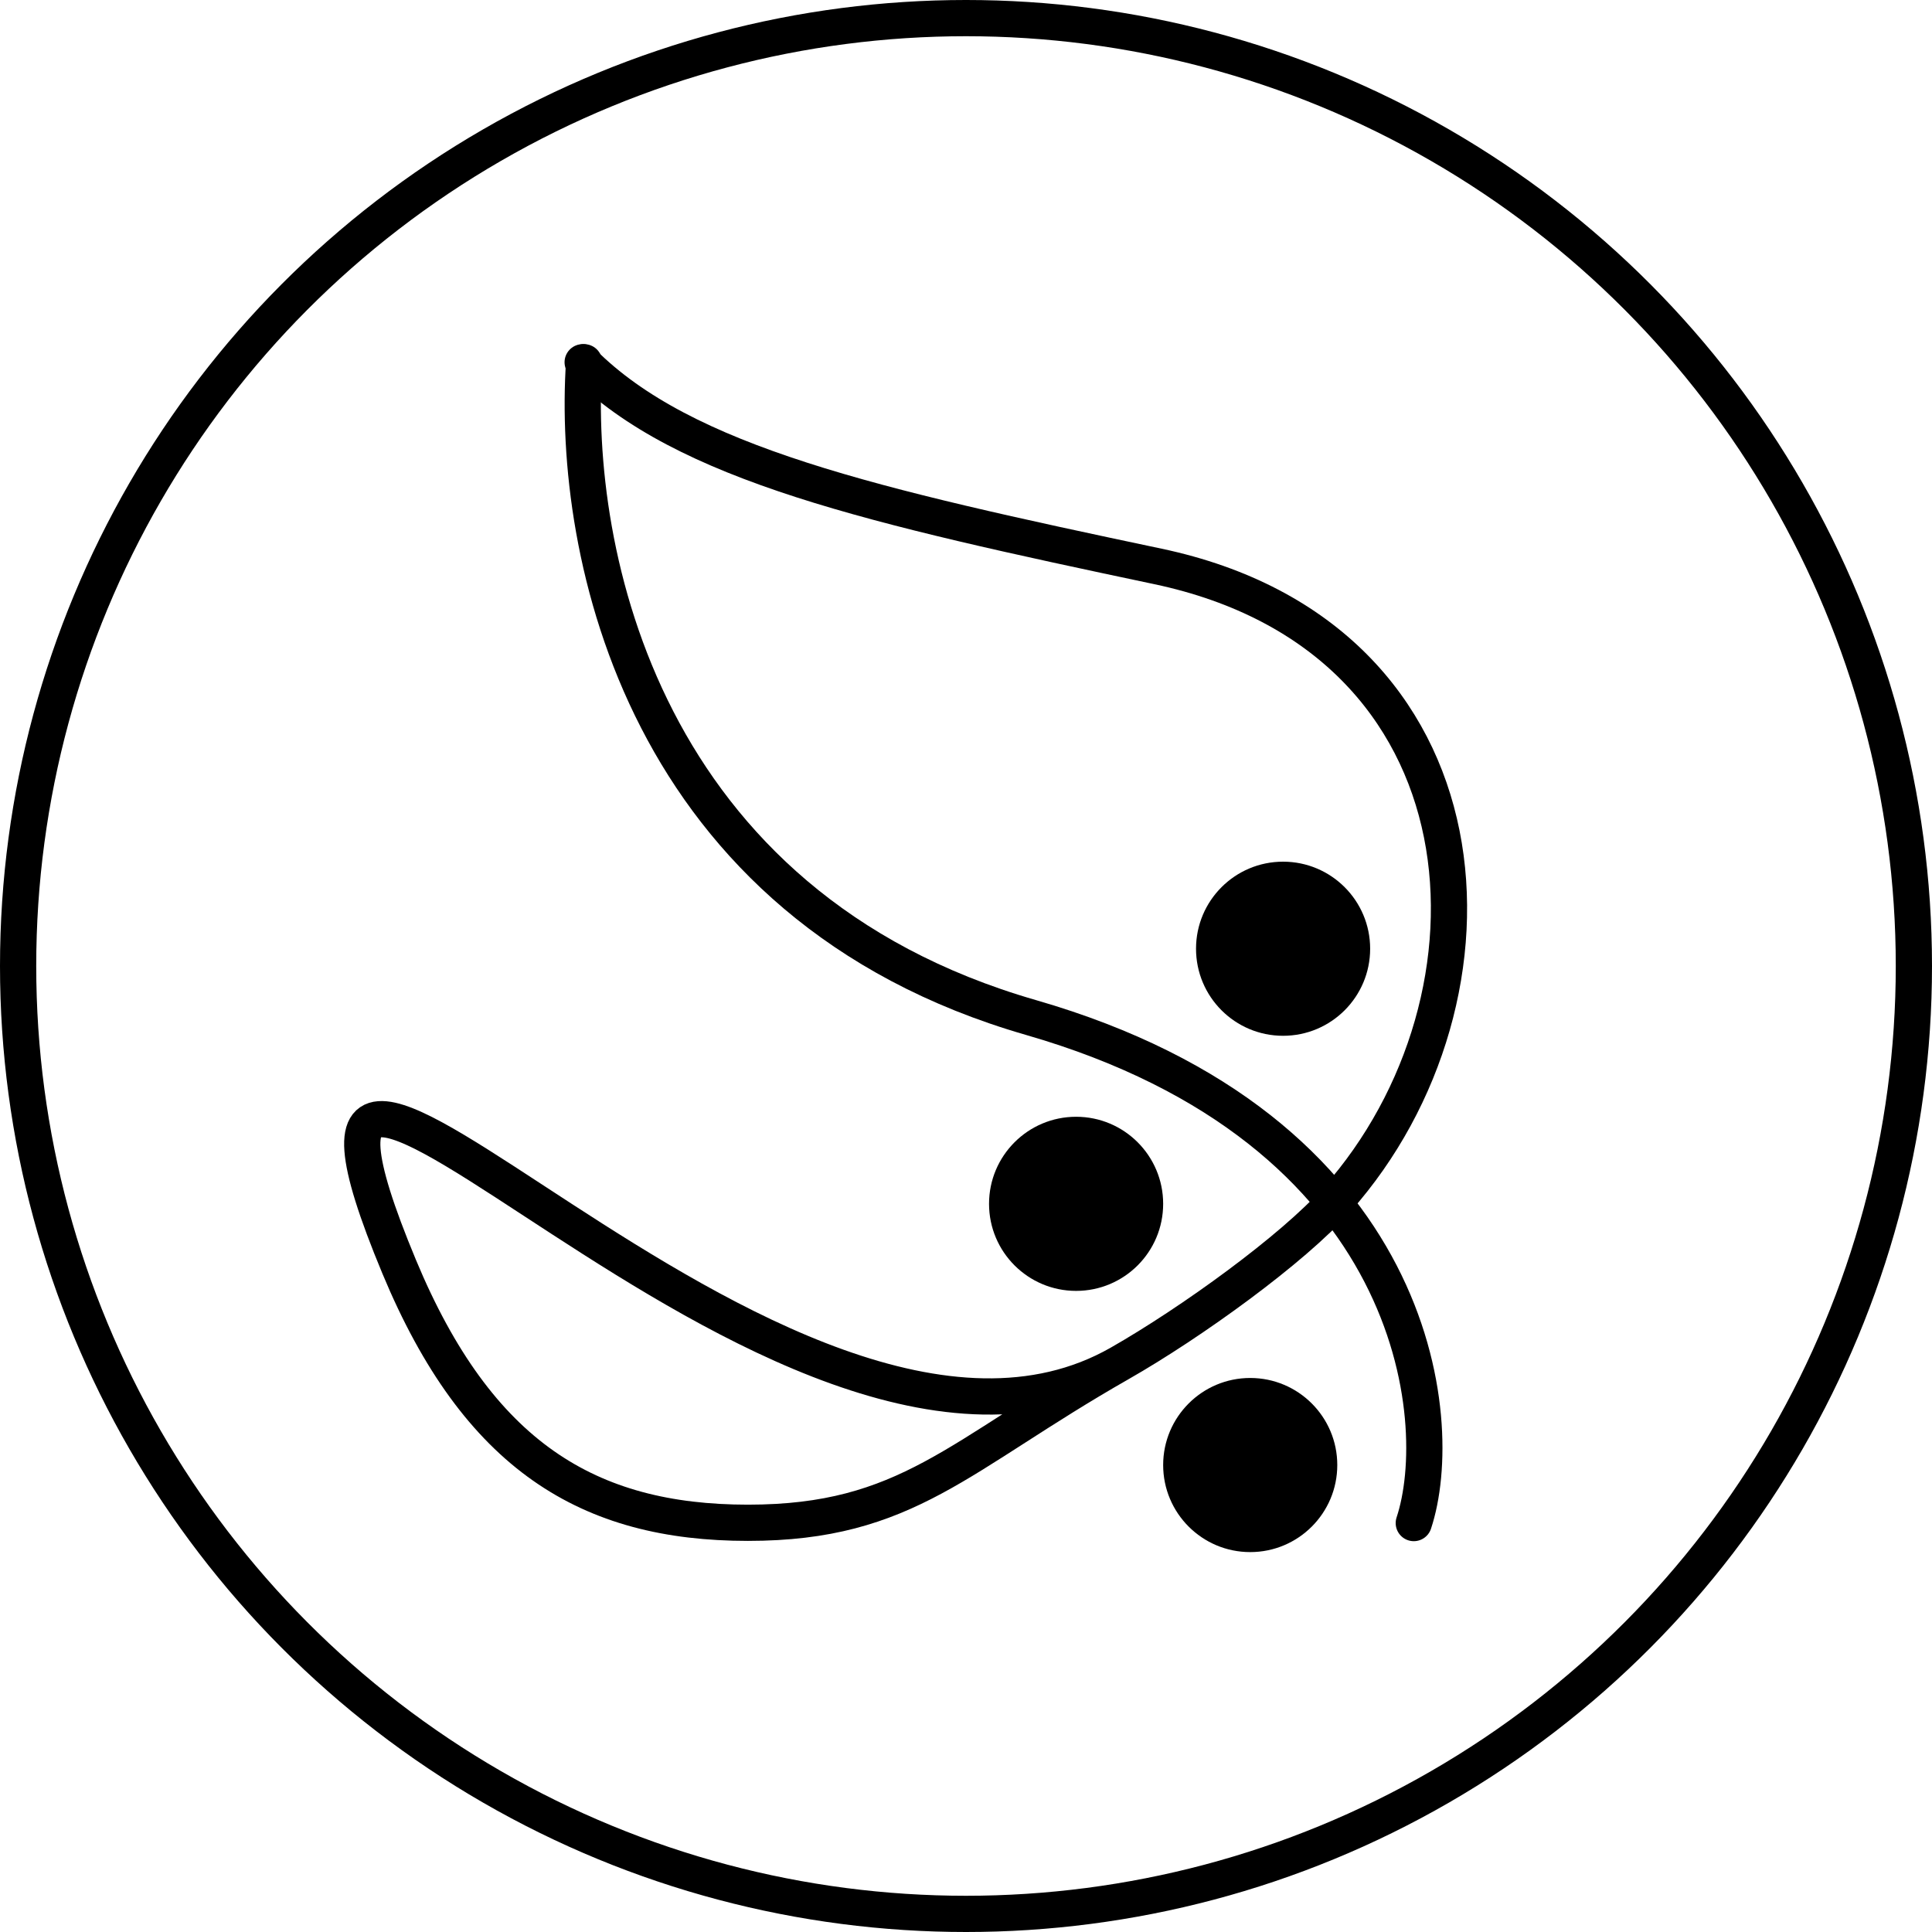 <svg width="80" height="80" viewBox="0 0 80 80" fill="none" xmlns="http://www.w3.org/2000/svg">
<g clip-path="url(#clip0_405_434)">
<path d="M24.187 15C23.659 22.915 26.619 37.499 42.686 42.132C58.754 46.765 59.952 58.82 58.542 63.067" stroke="black" stroke-width="1.5" stroke-linecap="round"/>
<path d="M24.127 15C28.322 19.206 36.145 20.963 47.94 23.453C61.98 26.416 62.785 41.301 55.362 49.668C53.54 51.722 49.325 54.767 46.359 56.458M46.359 56.458C39.661 60.276 37.569 63.055 30.971 63.055C24.373 63.055 19.794 60.294 16.531 52.457C8.776 33.826 32.297 64.473 46.359 56.458Z" stroke="black" stroke-width="1.5" stroke-linecap="round"/>
<circle cx="44.559" cy="49.848" r="3.605" fill="black"/>
<circle cx="51.769" cy="60.664" r="3.605" fill="black"/>
<circle cx="53.13" cy="39.285" r="3.605" fill="black"/>
<circle cx="40" cy="40" r="39.25" stroke="black" stroke-width="1.5"/>
</g>
<defs>
<clipPath id="clip0_405_434">
<rect width="80" height="80" fill="white"/>
</clipPath>
</defs>
</svg>
